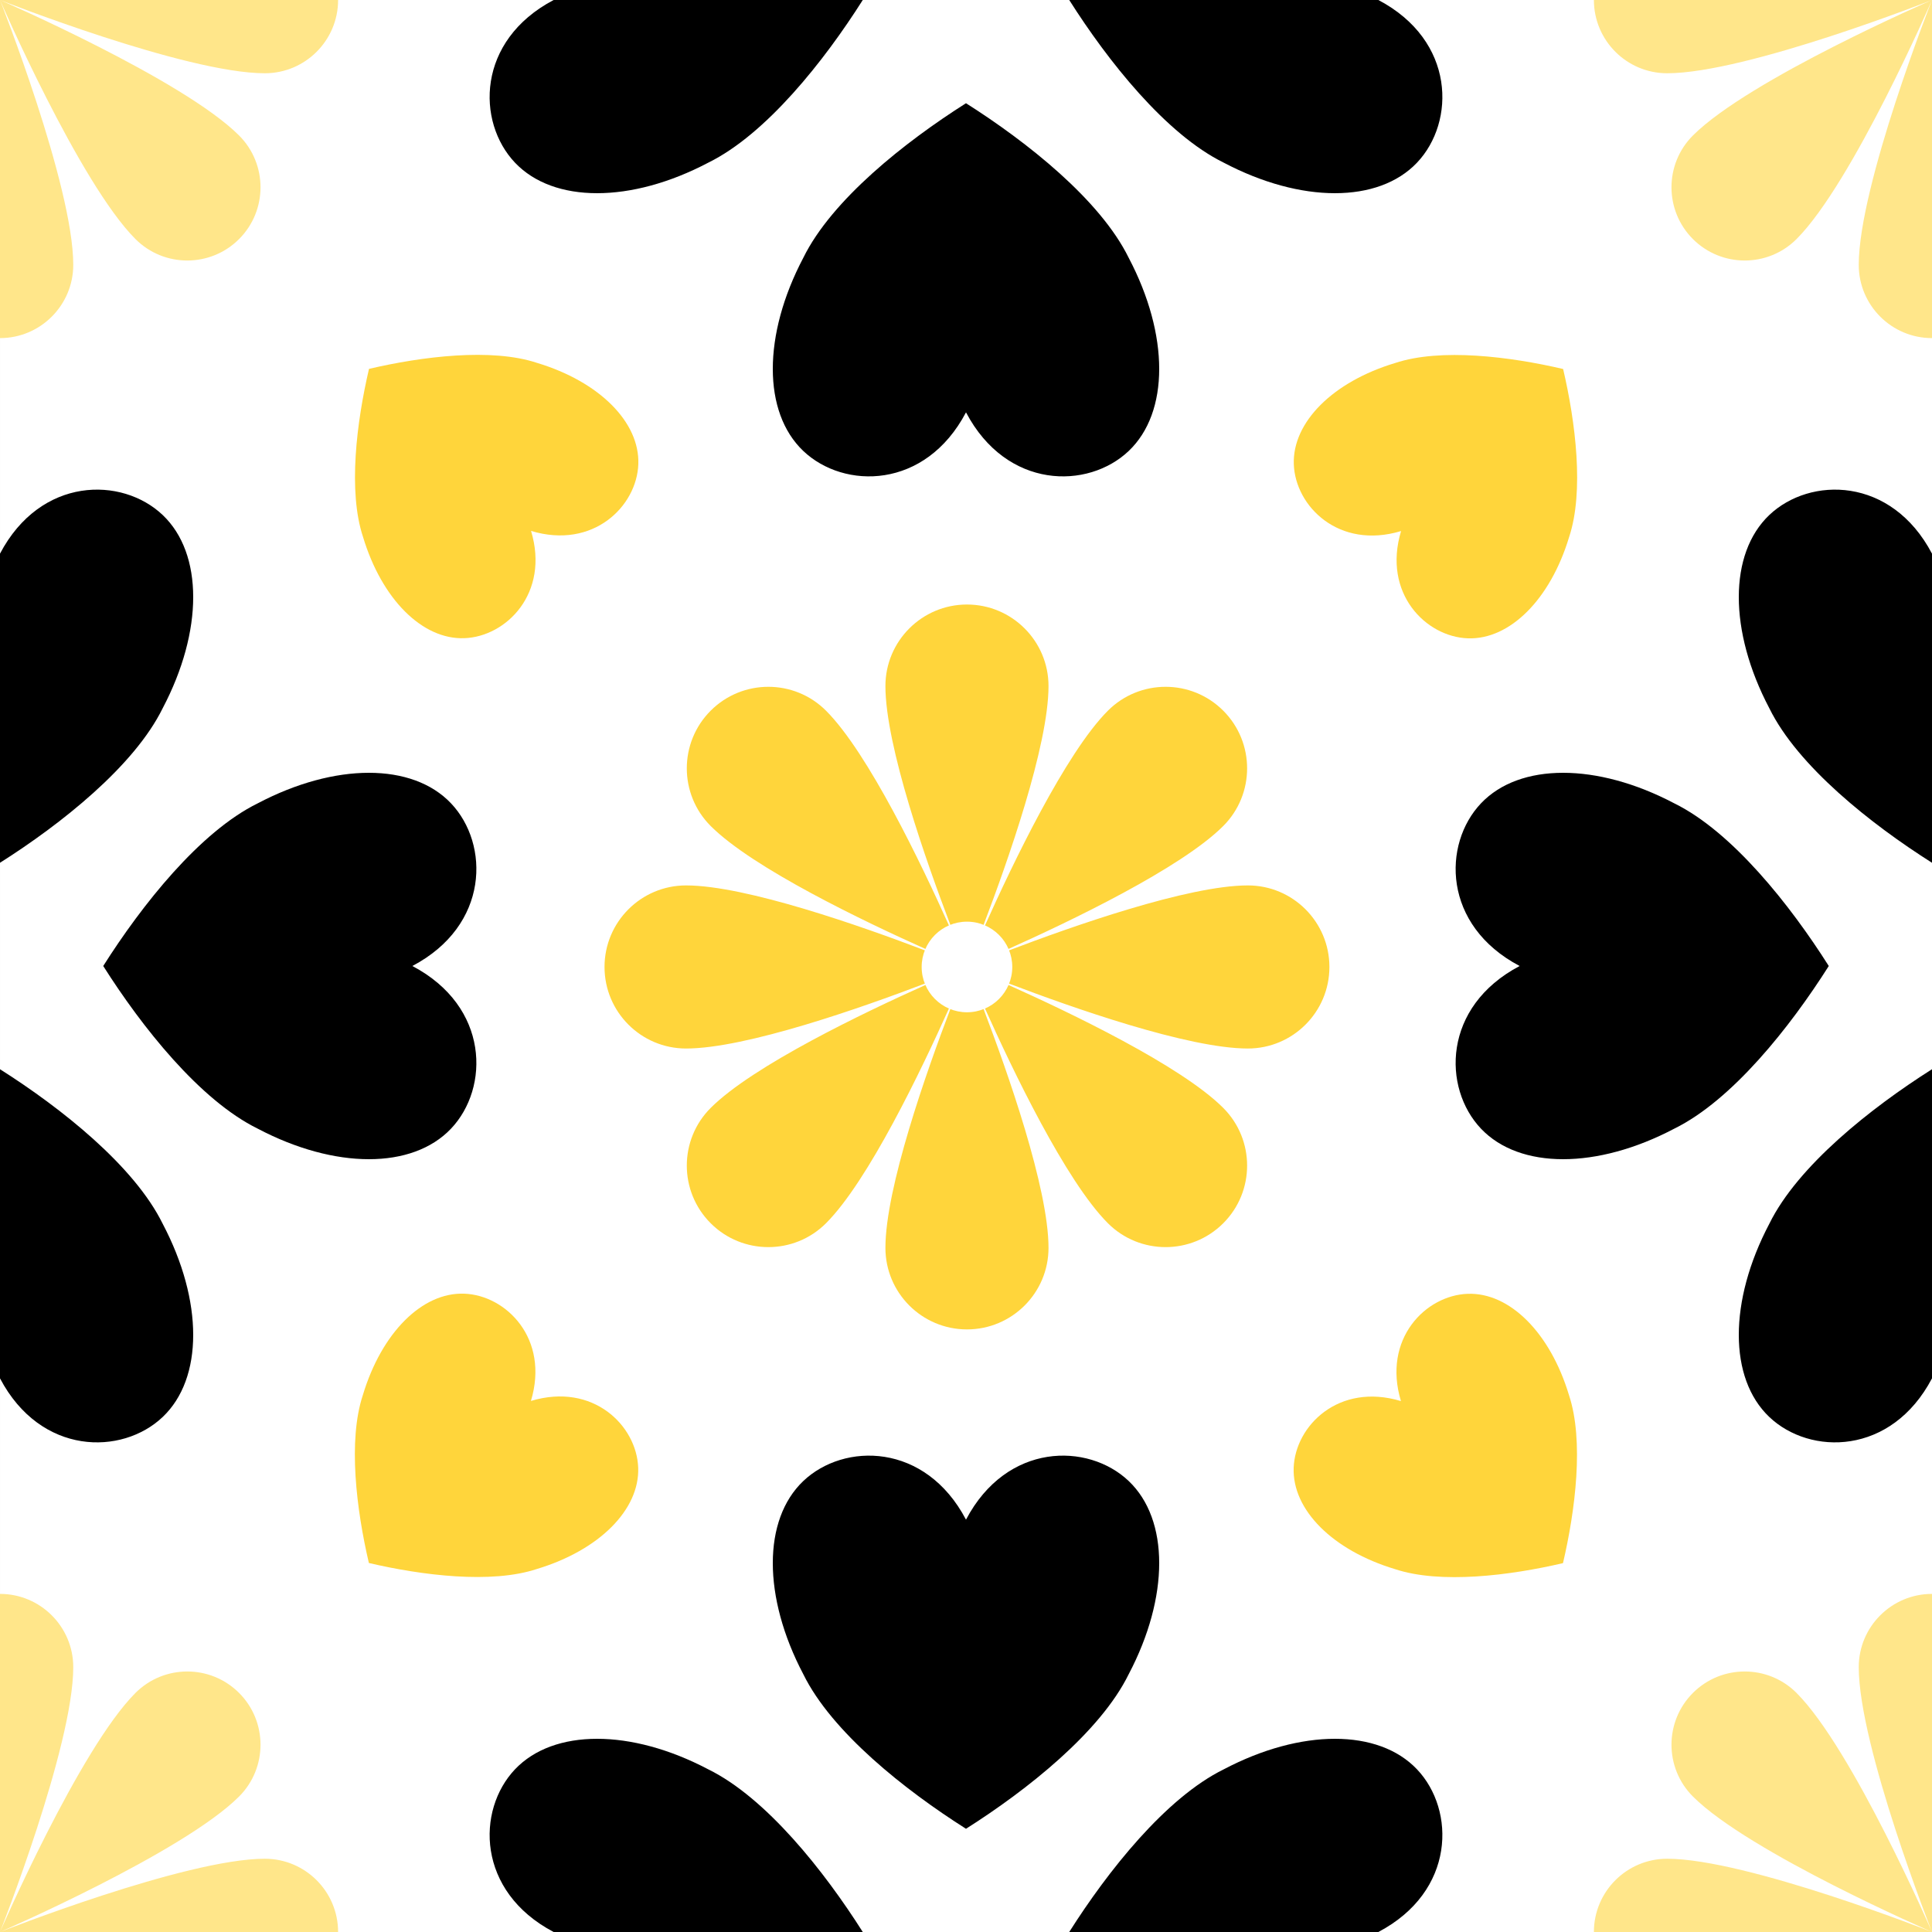 <?xml version="1.0" encoding="UTF-8"?> <svg xmlns="http://www.w3.org/2000/svg" viewBox="0 0 2000 2000" xml:space="preserve" style="fill-rule:evenodd;clip-rule:evenodd;stroke-linejoin:round;stroke-miterlimit:2"><rect x="0" y="0" width="2000" height="2000" fill="#808080" stroke="none"/> <g transform="scale(2)"> <path style="fill:none" d="M0 0h1000v1000H0z"></path> <clipPath id="a"> <path d="M0 0h1000v1000H0z"></path> </clipPath> <g clip-path="url(#a)"> <path style="fill:#fff" d="M20 0h960v1000H20z" transform="matrix(1.042 0 0 1 -20.833 0)"></path> <path d="M1000 286.568c21.055-40 63.16-40 84.21-20 21.055 20 21.055 60 0 100-14.735 30-52.63 60-84.21 80-31.58-20-69.475-50-84.21-80-21.055-40-21.055-80 0-100 21.05-20 63.155-20 84.21 20ZM786.57 500c-40-21.053-40-63.158-20-84.21 20-21.054 60-21.054 100 0 30 14.736 60 52.631 80 84.21-20 31.58-50 69.475-80 84.21-40 21.055-80 21.055-100 0-20-21.05-20-63.155 20-84.21ZM1000 713.43c-21.055 40-63.16 40-84.21 20-21.055-20-21.055-60 0-100 14.735-30 52.63-60 84.21-80 31.58 20 69.475 50 84.21 80 21.055 40 21.055 80 0 100-21.05 20-63.155 20-84.21-20ZM1213.43 500c40 21.055 40 63.16 20 84.21-20 21.055-60 21.055-100 0-30-14.735-60-52.63-80-84.21 20-31.58 50-69.474 80-84.211 40-21.053 80-21.053 100 0s20 63.158-20 84.21ZM0 286.567c21.052-40 63.158-40 84.21-20 21.054 20 21.054 60 0 100-14.736 30-52.631 60-84.21 80-31.579-20-69.474-50-84.21-80-21.053-40-21.053-80 0-100 21.052-20 63.157-20 84.21 20ZM-213.431 500c-40-21.053-40-63.158-20-84.21 20-21.054 60-21.054 100 0 30 14.736 60 52.631 80 84.21-20 31.58-50 69.475-80 84.21-40 21.055-80 21.055-100 0-20-21.05-20-63.155 20-84.21ZM0 713.43c-21.052 40-63.157 40-84.21 20-21.053-20-21.053-60 0-100 14.736-30 52.631-60 84.21-80 31.58 20 69.474 50 84.211 80 21.052 40 21.052 80 0 100-21.053 20-63.158 20-84.21-20ZM213.431 500c40 21.055 40 63.16 20 84.21-20 21.055-60 21.055-100 0-30-14.735-60-52.63-80-84.21 20-31.58 50-69.474 80-84.211 40-21.053 80-21.053 100 0s20 63.158-20 84.21ZM500 786.57c21.055-40 63.16-40 84.21-20 21.055 20 21.055 60 0 100-14.735 30-52.63 60-84.21 80-31.579-20-69.474-50-84.21-80-21.053-40-21.053-80 0-100 21.052-20 63.157-20 84.21 20ZM286.568 1000c-40-21.055-40-63.16-20-84.21 20-21.055 60-21.055 100 0 30 14.735 60 52.63 80 84.21-20 31.58-50 69.475-80 84.21-40 21.055-80 21.055-100 0-20-21.05-20-63.155 20-84.21ZM500 1213.43c-21.053 40-63.158 40-84.21 20-21.054-20-21.054-60 0-100 14.736-30 52.631-60 84.21-80 31.58 20 69.475 50 84.21 80 21.055 40 21.055 80 0 100-21.05 20-63.155 20-84.21-20ZM713.43 1000c40 21.055 40 63.16 20 84.21-20 21.055-60 21.055-100 0-30-14.735-60-52.63-80-84.21 20-31.58 50-69.475 80-84.21 40-21.055 80-21.055 100 0 20 21.05 20 63.155-20 84.21ZM500-213.431c21.055-40 63.16-40 84.21-20 21.055 20 21.055 60 0 100-14.735 30-52.63 60-84.21 80-31.579-20-69.474-50-84.21-80-21.053-40-21.053-80 0-100 21.052-20 63.157-20 84.21 20ZM286.568 0c-40-21.052-40-63.157-20-84.21 20-21.053 60-21.053 100 0 30 14.736 60 52.631 80 84.21-20 31.58-50 69.474-80 84.211-40 21.052-80 21.052-100 0-20-21.053-20-63.158 20-84.21ZM500 213.431c-21.053 40-63.158 40-84.21 20-21.054-20-21.054-60 0-100 14.736-30 52.631-60 84.21-80 31.58 20 69.475 50 84.21 80 21.055 40 21.055 80 0 100-21.05 20-63.155 20-84.21-20ZM713.43 0c40 21.052 40 63.157 20 84.21-20 21.053-60 21.053-100 0-30-14.736-60-52.631-80-84.21 20-31.58 50-69.474 80-84.211 40-21.052 80-21.052 100 0 20 21.053 20 63.158-20 84.21Z"></path> <path d="M976.74 1009.18C942.23 1022.34 878.001 1045 845 1045c-24.836 0-45-20.16-45-45 0-24.836 20.164-45 45-45 33.001 0 97.23 22.665 131.74 35.825.104-.264.213-.525.325-.784-33.707-15.097-95.151-44.487-118.486-67.823-17.562-17.562-17.562-46.078 0-63.639 17.561-17.562 46.077-17.562 63.639 0 23.336 23.335 52.726 84.779 67.823 118.486.259-.112.52-.221.784-.325C977.665 942.23 955 878.001 955 845c0-24.836 20.164-45 45-45 24.84 0 45 20.164 45 45 0 33.001-22.66 97.23-35.82 131.74.26.104.52.213.78.325 15.1-33.707 44.49-95.151 67.82-118.486 17.56-17.562 46.08-17.562 63.64 0 17.56 17.561 17.56 46.077 0 63.639-23.33 23.336-84.78 52.726-118.48 67.823.11.259.22.52.32.784C1057.77 977.665 1122 955 1155 955c24.84 0 45 20.164 45 45 0 24.84-20.16 45-45 45-33 0-97.23-22.66-131.74-35.82-.1.26-.21.52-.32.78 33.7 15.1 95.15 44.49 118.48 67.82 17.56 17.56 17.56 46.08 0 63.64-17.56 17.56-46.08 17.56-63.64 0-23.33-23.33-52.72-84.78-67.82-118.48-.26.11-.52.22-.78.32C1022.34 1057.77 1045 1122 1045 1155c0 24.84-20.16 45-45 45-24.836 0-45-20.16-45-45 0-33 22.665-97.23 35.825-131.74-.264-.1-.525-.21-.784-.32-15.097 33.7-44.487 95.15-67.823 118.48-17.562 17.56-46.078 17.56-63.639 0-17.562-17.56-17.562-46.08 0-63.64 23.335-23.33 84.779-52.72 118.486-67.82-.112-.26-.221-.52-.325-.78ZM1000 975c13.8 0 25 11.202 25 25 0 13.8-11.2 25-25 25-13.798 0-25-11.2-25-25 0-13.798 11.202-25 25-25Z" style="fill:#ffd53b" transform="translate(-437.5 -437.5) scale(.938)"></path> <path d="M2000 0s75.83 191.917 75.83 274.167c0 41.853-33.98 75.833-75.83 75.833s-75.83-33.98-75.83-75.833C1924.17 191.917 2000 0 2000 0Zm0 0s189.33 82.083 247.49 140.243c29.59 29.595 29.59 77.649 0 107.244-29.6 29.595-77.65 29.595-107.25 0C2082.08 189.328 2000 0 2000 0Zm0 0s191.92-75.833 274.17-75.833c41.85 0 75.83 33.979 75.83 75.833s-33.98 75.833-75.83 75.833C2191.92 75.833 2000 0 2000 0Zm0 0s82.08-189.328 140.24-247.487c29.6-29.595 77.65-29.595 107.25 0 29.59 29.595 29.59 77.649 0 107.244C2189.33-82.083 2000 0 2000 0Zm0 0s-75.83-191.917-75.83-274.167c0-41.853 33.98-75.833 75.83-75.833s75.83 33.98 75.83 75.833C2075.83-191.917 2000 0 2000 0Zm0 0s-189.33-82.083-247.49-140.243c-29.59-29.595-29.59-77.649 0-107.244 29.6-29.595 77.65-29.595 107.25 0C1917.92-189.328 2000 0 2000 0Zm0 0s-191.92 75.833-274.17 75.833C1683.98 75.833 1650 41.854 1650 0s33.98-75.833 75.83-75.833C1808.08-75.833 2000 0 2000 0Zm0 0s-82.08 189.328-140.24 247.487c-29.6 29.595-77.65 29.595-107.25 0-29.59-29.595-29.59-77.649 0-107.244C1810.67 82.083 2000 0 2000 0ZM0 0s75.833 191.917 75.833 274.167C75.833 316.02 41.854 350 0 350s-75.833-33.98-75.833-75.833C-75.833 191.917 0 0 0 0Zm0 0s189.328 82.083 247.487 140.243c29.595 29.595 29.595 77.649 0 107.244s-77.649 29.595-107.244 0C82.083 189.328 0 0 0 0Zm0 0s191.917-75.833 274.167-75.833C316.02-75.833 350-41.854 350 0s-33.98 75.833-75.833 75.833C191.917 75.833 0 0 0 0Zm0 0s82.083-189.328 140.243-247.487c29.595-29.595 77.649-29.595 107.244 0s29.595 77.649 0 107.244C189.328-82.083 0 0 0 0Zm0 0s-75.833-191.917-75.833-274.167C-75.833-316.02-41.854-350 0-350s75.833 33.98 75.833 75.833C75.833-191.917 0 0 0 0Zm0 0s-189.328-82.083-247.487-140.243c-29.595-29.595-29.595-77.649 0-107.244s77.649-29.595 107.244 0C-82.083-189.328 0 0 0 0Zm0 0s-191.917 75.833-274.167 75.833C-316.02 75.833-350 41.854-350 0s33.98-75.833 75.833-75.833C-191.917-75.833 0 0 0 0Zm0 0s-82.083 189.328-140.243 247.487c-29.595 29.595-77.649 29.595-107.244 0s-29.595-77.649 0-107.244C-189.328 82.083 0 0 0 0Zm2000 2000s75.83 191.92 75.83 274.17c0 41.85-33.98 75.83-75.83 75.83s-75.83-33.98-75.83-75.83c0-82.25 75.83-274.17 75.83-274.17Zm0 0s189.33 82.08 247.49 140.24c29.59 29.6 29.59 77.65 0 107.25-29.6 29.59-77.65 29.59-107.25 0C2082.08 2189.33 2000 2000 2000 2000Zm0 0s191.92-75.83 274.17-75.83c41.85 0 75.83 33.98 75.83 75.83s-33.98 75.83-75.83 75.83c-82.25 0-274.17-75.83-274.17-75.83Zm0 0s82.08-189.33 140.24-247.49c29.6-29.59 77.65-29.59 107.25 0 29.59 29.6 29.59 77.65 0 107.25C2189.33 1917.92 2000 2000 2000 2000Zm0 0s-75.83-191.92-75.83-274.17c0-41.85 33.98-75.83 75.83-75.83s75.83 33.98 75.83 75.83c0 82.25-75.83 274.17-75.83 274.17Zm0 0s-189.33-82.08-247.49-140.24c-29.59-29.6-29.59-77.65 0-107.25 29.6-29.59 77.65-29.59 107.25 0C1917.92 1810.67 2000 2000 2000 2000Zm0 0s-191.92 75.83-274.17 75.83c-41.85 0-75.83-33.98-75.83-75.83s33.98-75.83 75.83-75.83c82.25 0 274.17 75.83 274.17 75.83Zm0 0s-82.08 189.33-140.24 247.49c-29.6 29.59-77.65 29.59-107.25 0-29.59-29.6-29.59-77.65 0-107.25C1810.67 2082.08 2000 2000 2000 2000ZM0 2000s75.833 191.92 75.833 274.17c0 41.85-33.979 75.83-75.833 75.83s-75.833-33.98-75.833-75.83C-75.833 2191.92 0 2000 0 2000Zm0 0s189.328 82.08 247.487 140.24c29.595 29.6 29.595 77.65 0 107.25-29.595 29.59-77.649 29.59-107.244 0C82.083 2189.33 0 2000 0 2000Zm0 0s191.917-75.83 274.167-75.83c41.853 0 75.833 33.98 75.833 75.83s-33.98 75.83-75.833 75.83C191.917 2075.83 0 2000 0 2000Zm0 0s82.083-189.33 140.243-247.49c29.595-29.59 77.649-29.59 107.244 0 29.595 29.6 29.595 77.65 0 107.25C189.328 1917.92 0 2000 0 2000Zm0 0s-75.833-191.92-75.833-274.17c0-41.85 33.979-75.83 75.833-75.83s75.833 33.98 75.833 75.83C75.833 1808.08 0 2000 0 2000Zm0 0s-189.328-82.08-247.487-140.24c-29.595-29.6-29.595-77.65 0-107.25 29.595-29.59 77.649-29.59 107.244 0C-82.083 1810.67 0 2000 0 2000Zm0 0s-191.917 75.83-274.167 75.83c-41.853 0-75.833-33.98-75.833-75.83s33.98-75.83 75.833-75.83C-191.917 1924.17 0 2000 0 2000Zm0 0s-82.083 189.33-140.243 247.49c-29.595 29.59-77.649 29.59-107.244 0-29.595-29.6-29.595-77.65 0-107.25C-189.328 2082.08 0 2000 0 2000Z" style="fill:#ffe68a" transform="scale(.5)"></path> <path d="M857.995 812.292c23.279-46.554 69.838-46.554 93.118-23.277s23.28 69.831 0 116.385c-16.296 34.915-58.199 69.83-93.118 93.107-34.919-23.277-76.822-58.192-93.117-93.107-23.28-46.554-23.28-93.108 0-116.385 23.279-23.277 69.838-23.277 93.117 23.277Z" style="fill:#ffd53b" transform="rotate(45 180.128 244.584) scale(.684 .637)"></path> <path d="M857.995 812.292c23.279-46.554 69.838-46.554 93.118-23.277s23.28 69.831 0 116.385c-16.296 34.915-58.199 69.83-93.118 93.107-34.919-23.277-76.822-58.192-93.117-93.107-23.28-46.554-23.28-93.108 0-116.385 23.279-23.277 69.838-23.277 93.117 23.277Z" style="fill:#ffd53b" transform="rotate(135 481.12 331.502) scale(.684 .637)"></path> <path d="M857.995 812.292c23.279-46.554 69.838-46.554 93.118-23.277s23.28 69.831 0 116.385c-16.296 34.915-58.199 69.83-93.118 93.107-34.919-23.277-76.822-58.192-93.117-93.107-23.28-46.554-23.28-93.108 0-116.385 23.279-23.277 69.838-23.277 93.117 23.277Z" style="fill:#ffd53b" transform="rotate(-135 605.797 367.504) scale(.684 .637)"></path> <path d="M857.995 812.292c23.279-46.554 69.838-46.554 93.118-23.277s23.28 69.831 0 116.385c-16.296 34.915-58.199 69.83-93.118 93.107-34.919-23.277-76.822-58.192-93.117-93.107-23.28-46.554-23.28-93.108 0-116.385 23.279-23.277 69.838-23.277 93.117 23.277Z" style="fill:#ffd53b" transform="rotate(-45 906.79 454.426) scale(.684 .637)"></path> </g> </g> </svg> 